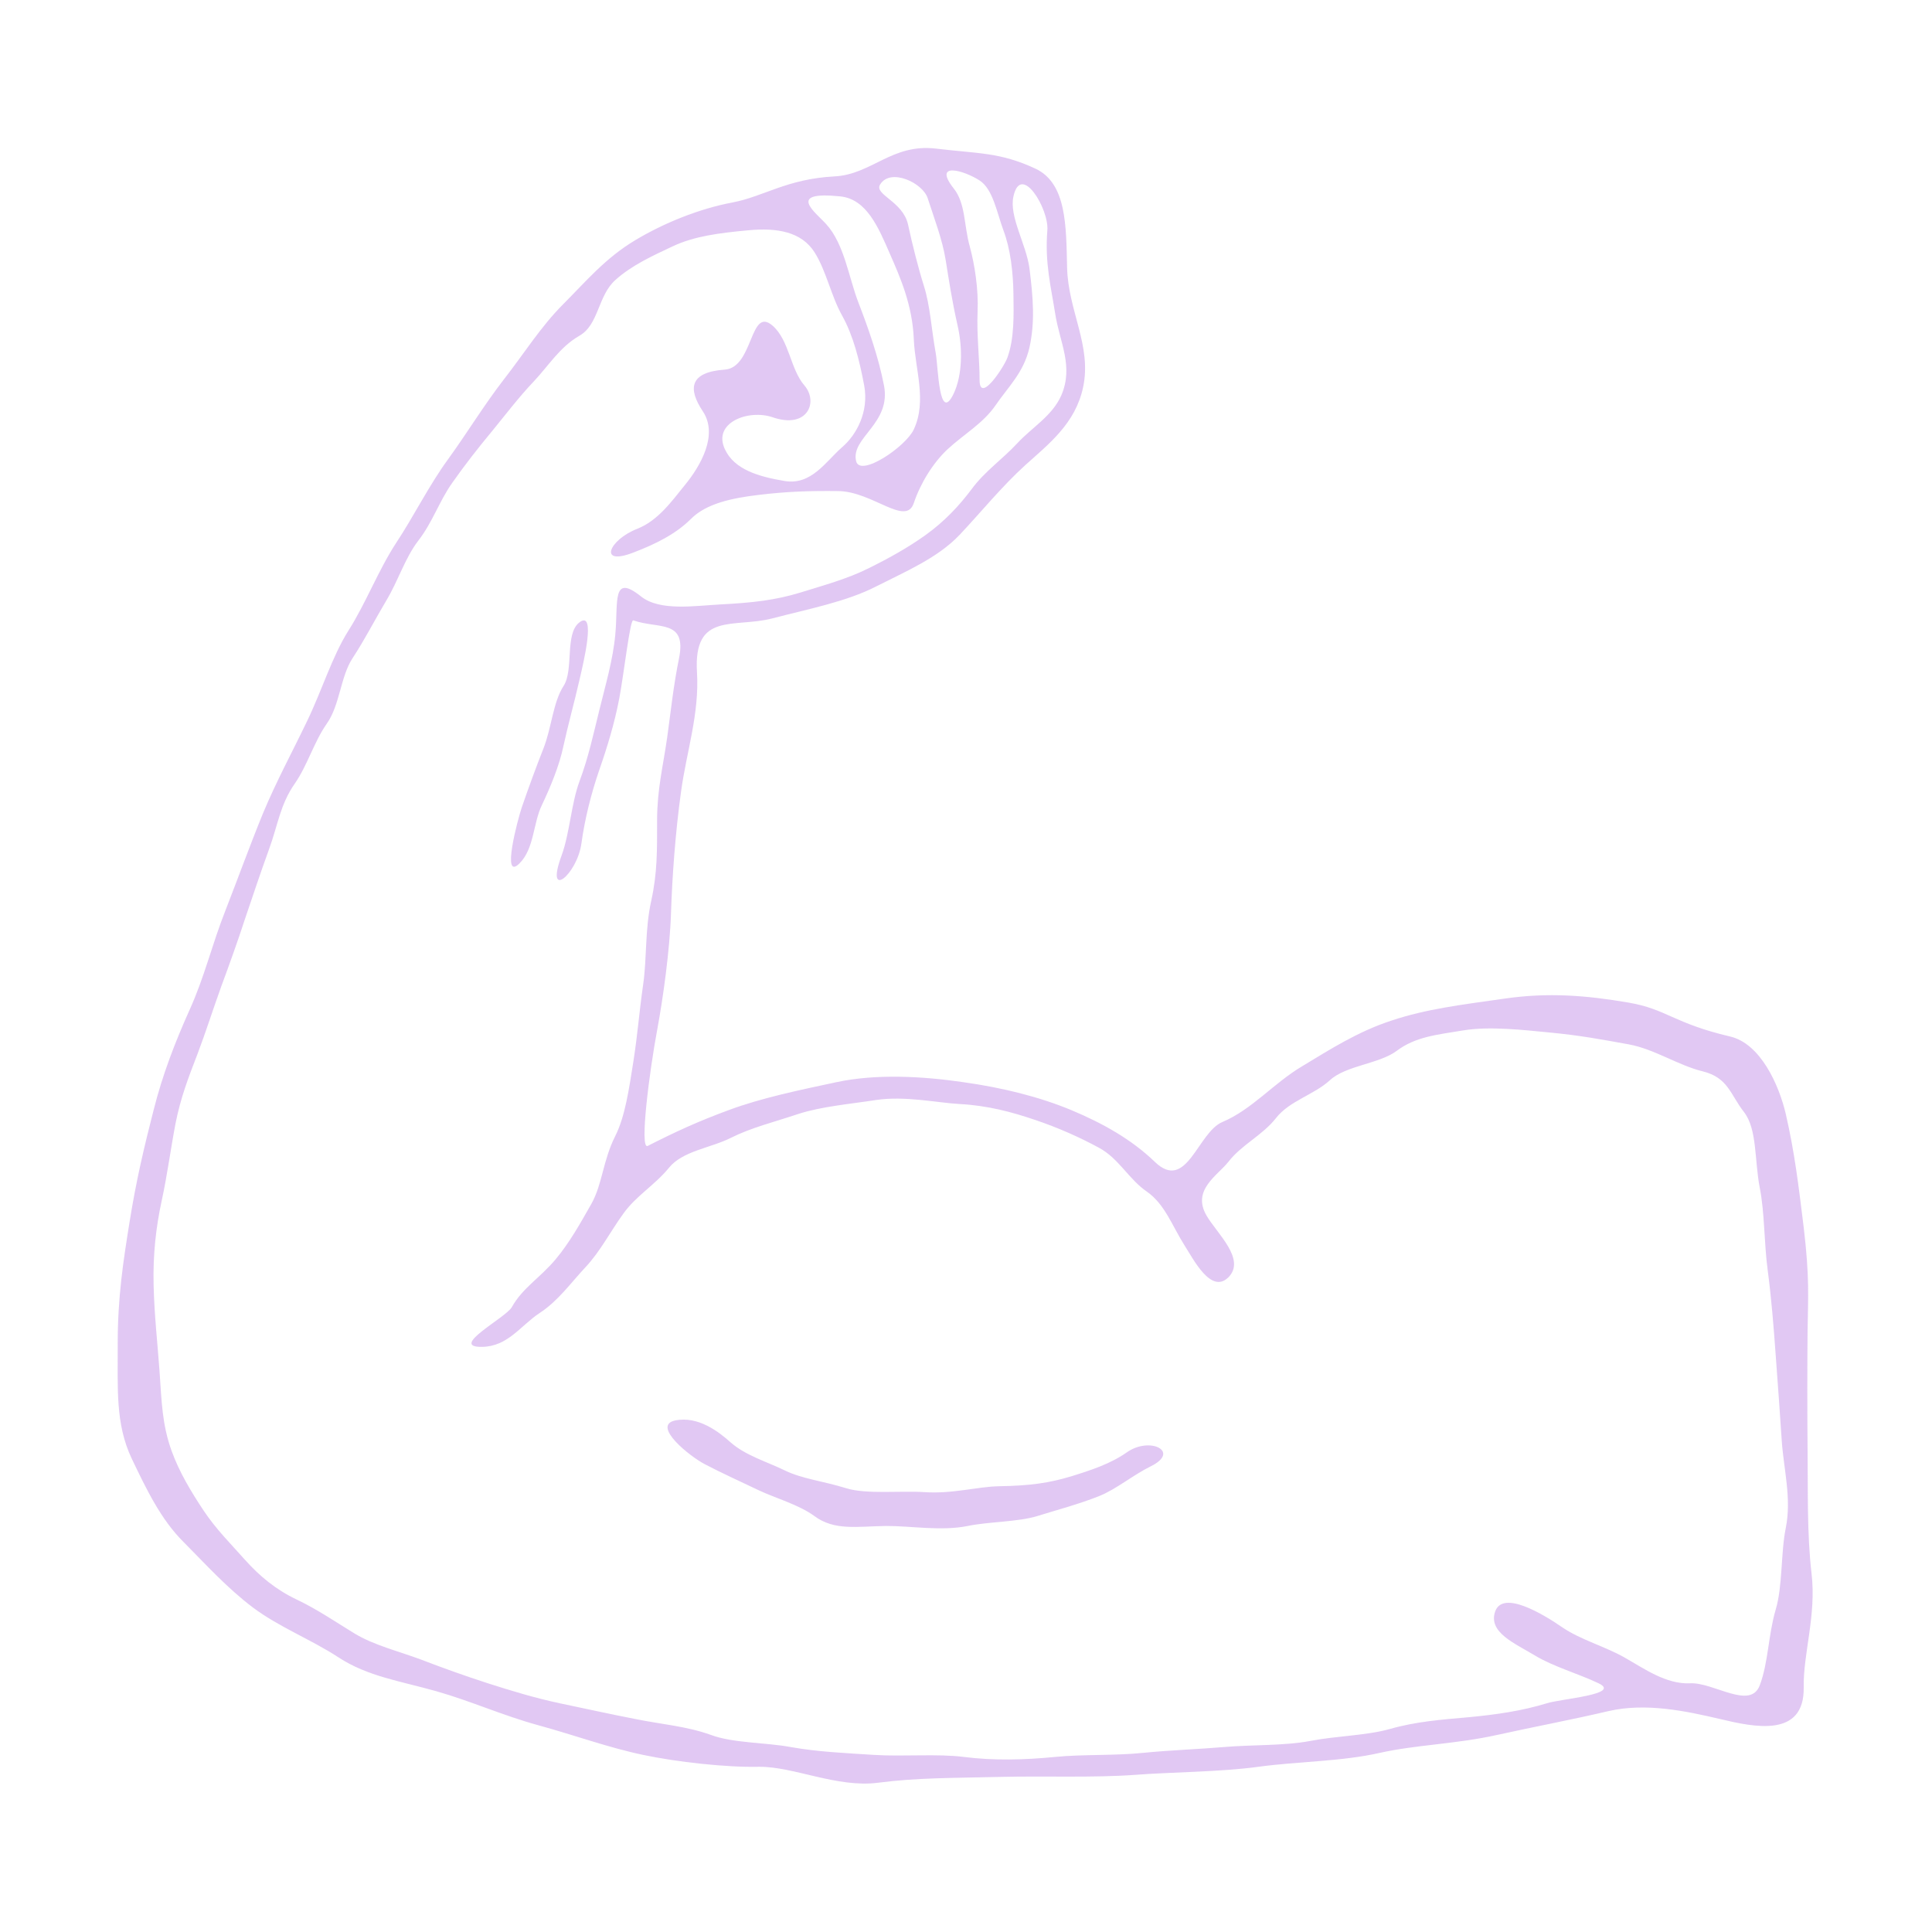 <svg version="1.0" preserveAspectRatio="xMidYMid meet" height="60" viewBox="0 0 45 45" zoomAndPan="magnify" width="60" xmlns:xlink="http://www.w3.org/1999/xlink" xmlns="http://www.w3.org/2000/svg"><defs><filter id="5e267f1bb8" height="100%" width="100%" y="0%" x="0%"><feColorMatrix color-interpolation-filters="sRGB" values="0 0 0 0 1 0 0 0 0 1 0 0 0 0 1 0 0 0 1 0"></feColorMatrix></filter><mask id="cfe2ff36cc"><g filter="url(#5e267f1bb8)"><rect fill-opacity="0.77" height="54" y="-4.5" fill="#000000" width="54" x="-4.5"></rect></g></mask><clipPath id="68a76ed908"><path clip-rule="nonzero" d="M 0.672 0.359 L 40.422 0.359 L 40.422 38.59 L 0.672 38.59 Z M 0.672 0.359"></path></clipPath><clipPath id="4b77a56902"><path clip-rule="nonzero" d="M 0.672 0.359 L 40.316 0.359 L 40.316 38.59 L 0.672 38.59 Z M 0.672 0.359"></path></clipPath><clipPath id="b70abad6dc"><rect height="39" y="0" width="41" x="0"></rect></clipPath><clipPath id="91f1e5dd34"><rect height="39" y="0" width="41" x="0"></rect></clipPath></defs><g mask="url(#cfe2ff36cc)"><g transform="matrix(1, 0, 0, 1, 2, 3)"><g clip-path="url(#91f1e5dd34)"><g clip-path="url(#68a76ed908)"><g><g clip-path="url(#b70abad6dc)"><g clip-path="url(#4b77a56902)"><path fill-rule="nonzero" fill-opacity="1" d="M 18.453 38.523 C 17.496 38.648 16.48 38.141 15.672 38.152 C 14.918 38.168 13.777 38.043 12.98 37.875 C 12.16 37.703 11.367 37.41 10.523 37.18 C 9.699 36.953 8.98 36.625 8.16 36.391 C 7.328 36.156 6.562 36.047 5.887 35.605 C 5.254 35.191 4.496 34.895 3.895 34.445 C 3.289 33.988 2.801 33.445 2.273 32.914 C 1.746 32.391 1.406 31.68 1.066 30.969 C 0.684 30.16 0.746 29.332 0.742 28.324 C 0.738 27.215 0.875 26.352 1.02 25.449 C 1.176 24.477 1.359 23.711 1.578 22.855 C 1.789 22.016 2.086 21.258 2.41 20.535 C 2.762 19.762 2.93 19.023 3.246 18.219 C 3.539 17.469 3.82 16.691 4.125 15.945 C 4.438 15.195 4.805 14.52 5.145 13.812 C 5.5 13.082 5.738 12.281 6.121 11.68 C 6.527 11.039 6.812 10.281 7.23 9.641 C 7.648 9.008 7.992 8.305 8.438 7.695 C 8.879 7.086 9.277 6.43 9.734 5.84 C 10.207 5.234 10.594 4.609 11.125 4.078 C 11.652 3.551 12.098 3.012 12.797 2.594 C 13.449 2.203 14.273 1.863 15.066 1.715 C 15.797 1.574 16.328 1.168 17.434 1.109 C 18.301 1.066 18.773 0.34 19.797 0.461 C 20.805 0.582 21.285 0.543 22.113 0.926 C 22.848 1.266 22.832 2.27 22.855 3.242 C 22.883 4.25 23.434 5.059 23.227 6.023 C 23.047 6.863 22.434 7.336 21.883 7.832 C 21.332 8.332 20.863 8.914 20.352 9.457 C 19.84 9.996 19.105 10.305 18.406 10.66 C 17.711 11.016 16.828 11.184 15.996 11.402 C 15.098 11.637 14.148 11.238 14.234 12.656 C 14.293 13.629 13.988 14.516 13.863 15.438 C 13.73 16.395 13.656 17.43 13.629 18.266 C 13.602 19.129 13.441 20.27 13.305 21 C 13.133 21.918 12.887 23.789 13.086 23.691 C 13.73 23.363 14.254 23.121 14.977 22.855 C 15.719 22.578 16.613 22.391 17.477 22.207 C 18.402 22.008 19.484 22.066 20.445 22.207 C 21.359 22.336 22.207 22.547 22.949 22.855 C 23.691 23.164 24.359 23.543 24.895 24.059 C 25.641 24.781 25.891 23.379 26.473 23.133 C 27.16 22.844 27.66 22.234 28.328 21.836 C 28.984 21.441 29.625 21.027 30.414 20.77 C 31.227 20.5 32.016 20.406 33.055 20.258 C 34.062 20.113 34.949 20.184 35.93 20.352 C 36.82 20.504 36.977 20.832 38.293 21.141 C 39.008 21.305 39.438 22.277 39.594 22.945 C 39.801 23.848 39.887 24.574 40.012 25.59 C 40.152 26.77 40.113 27.219 40.102 28 C 40.094 28.73 40.094 30.012 40.102 30.781 C 40.113 31.711 40.086 32.727 40.195 33.656 C 40.309 34.621 39.996 35.531 40.012 36.301 C 40.031 37.488 38.852 37.227 38.062 37.039 C 37.293 36.859 36.34 36.652 35.465 36.855 C 34.613 37.055 33.715 37.223 32.871 37.41 C 31.902 37.625 30.992 37.637 30.137 37.828 C 29.242 38.031 28.262 38.023 27.309 38.152 C 26.434 38.273 25.23 38.277 24.434 38.34 C 23.48 38.41 22.348 38.363 21.328 38.387 C 20.18 38.414 19.355 38.406 18.453 38.523 Z M 20.539 32.543 C 19.922 32.668 19.203 32.539 18.637 32.543 C 17.969 32.551 17.438 32.66 16.969 32.312 C 16.609 32.047 16.051 31.891 15.672 31.711 C 15.215 31.492 14.812 31.312 14.418 31.105 C 14.07 30.926 13.172 30.207 13.723 30.086 C 14.262 29.973 14.75 30.355 15.02 30.598 C 15.367 30.902 15.855 31.043 16.273 31.246 C 16.688 31.449 17.156 31.492 17.711 31.664 C 18.176 31.809 18.988 31.719 19.52 31.754 C 20.191 31.801 20.762 31.625 21.281 31.617 C 22.008 31.605 22.445 31.539 22.949 31.387 C 23.418 31.242 23.867 31.094 24.246 30.828 C 24.781 30.449 25.504 30.809 24.805 31.152 C 24.379 31.363 24 31.688 23.598 31.848 C 23.117 32.039 22.594 32.176 22.16 32.312 C 21.719 32.449 21.031 32.441 20.539 32.543 Z M 9.227 28.371 C 8.441 28.383 9.781 27.695 9.922 27.445 C 10.172 26.996 10.582 26.762 10.941 26.332 C 11.266 25.945 11.52 25.488 11.777 25.035 C 12.035 24.57 12.039 24.039 12.332 23.457 C 12.562 23 12.652 22.355 12.75 21.742 C 12.859 21.039 12.883 20.613 12.98 19.934 C 13.07 19.312 13.02 18.648 13.168 17.984 C 13.312 17.328 13.305 16.824 13.305 16.086 C 13.309 15.375 13.441 14.863 13.539 14.184 C 13.625 13.566 13.684 12.98 13.816 12.332 C 14 11.418 13.332 11.656 12.75 11.449 C 12.676 11.422 12.539 12.645 12.426 13.258 C 12.312 13.855 12.145 14.398 11.961 14.926 C 11.77 15.48 11.621 16.074 11.543 16.641 C 11.445 17.371 10.684 17.996 11.082 16.922 C 11.27 16.406 11.305 15.719 11.496 15.203 C 11.707 14.637 11.82 14.105 11.961 13.535 C 12.102 12.957 12.277 12.375 12.332 11.773 C 12.402 11.016 12.246 10.344 12.934 10.895 C 13.375 11.242 14.184 11.109 14.789 11.078 C 15.531 11.039 16.059 10.98 16.645 10.801 C 17.184 10.633 17.734 10.484 18.219 10.242 C 18.695 10.008 19.152 9.754 19.566 9.457 C 19.996 9.145 20.328 8.797 20.633 8.391 C 20.934 7.98 21.352 7.695 21.695 7.324 C 22.039 6.953 22.508 6.688 22.719 6.211 C 23.012 5.531 22.684 4.984 22.578 4.309 C 22.484 3.703 22.332 3.125 22.395 2.363 C 22.434 1.863 21.781 0.781 21.605 1.574 C 21.5 2.043 21.898 2.676 21.977 3.242 C 22.066 3.945 22.109 4.508 21.977 5.098 C 21.844 5.68 21.48 6.012 21.188 6.441 C 20.898 6.863 20.441 7.121 20.074 7.461 C 19.734 7.777 19.438 8.258 19.285 8.715 C 19.102 9.273 18.32 8.445 17.523 8.438 C 16.84 8.43 16.32 8.449 15.672 8.527 C 15.043 8.602 14.453 8.727 14.094 9.086 C 13.738 9.441 13.27 9.672 12.75 9.871 C 11.922 10.191 12.184 9.574 12.844 9.316 C 13.32 9.129 13.637 8.688 13.953 8.297 C 14.309 7.863 14.738 7.133 14.371 6.582 C 14.023 6.059 14.051 5.668 14.883 5.609 C 15.555 5.559 15.461 4.121 15.996 4.586 C 16.387 4.93 16.406 5.598 16.738 5.98 C 17.066 6.363 16.809 7 15.996 6.719 C 15.438 6.527 14.594 6.84 14.883 7.461 C 15.102 7.938 15.672 8.102 16.273 8.203 C 16.902 8.309 17.234 7.746 17.617 7.414 C 17.949 7.129 18.242 6.59 18.129 5.98 C 18.016 5.379 17.871 4.812 17.617 4.355 C 17.355 3.891 17.246 3.305 16.969 2.871 C 16.664 2.398 16.098 2.301 15.438 2.363 C 14.746 2.426 14.164 2.504 13.676 2.734 C 13.191 2.961 12.707 3.184 12.332 3.523 C 11.922 3.891 11.949 4.562 11.496 4.82 C 11.039 5.082 10.777 5.52 10.43 5.887 C 10.082 6.254 9.777 6.656 9.457 7.047 C 9.133 7.438 8.824 7.832 8.531 8.25 C 8.23 8.676 8.074 9.168 7.742 9.594 C 7.434 9.996 7.273 10.531 7 10.984 C 6.734 11.43 6.496 11.898 6.211 12.332 C 5.93 12.758 5.918 13.426 5.609 13.859 C 5.316 14.277 5.156 14.836 4.867 15.25 C 4.523 15.742 4.473 16.219 4.266 16.781 C 4.074 17.309 3.875 17.906 3.707 18.402 C 3.535 18.93 3.344 19.461 3.152 19.98 C 2.961 20.508 2.793 21.043 2.598 21.555 C 2.391 22.094 2.207 22.562 2.086 23.18 C 1.973 23.773 1.898 24.363 1.762 24.988 C 1.637 25.566 1.559 26.215 1.578 26.934 C 1.594 27.629 1.668 28.273 1.715 28.926 C 1.766 29.668 1.777 30.172 1.992 30.781 C 2.176 31.293 2.453 31.746 2.734 32.172 C 3.039 32.629 3.375 32.957 3.707 33.332 C 4.047 33.711 4.426 34.027 4.914 34.258 C 5.395 34.488 5.805 34.77 6.258 35.047 C 6.699 35.316 7.273 35.457 7.789 35.648 C 8.32 35.852 8.809 36.027 9.363 36.207 C 9.902 36.379 10.449 36.547 11.035 36.672 C 11.652 36.801 12.195 36.922 12.797 37.039 C 13.387 37.16 14 37.207 14.559 37.41 C 15.074 37.602 15.812 37.582 16.41 37.691 C 17.047 37.805 17.691 37.832 18.359 37.875 C 19.051 37.918 19.824 37.844 20.445 37.922 C 21.152 38.012 21.871 37.992 22.578 37.922 C 23.219 37.859 23.973 37.895 24.617 37.828 C 25.289 37.762 25.93 37.742 26.52 37.691 C 27.16 37.637 27.918 37.664 28.512 37.551 C 29.141 37.43 29.82 37.426 30.367 37.273 C 30.98 37.098 31.555 37.055 32.223 36.996 C 32.871 36.934 33.457 36.848 34.031 36.672 C 34.367 36.566 35.777 36.465 35.234 36.207 C 34.75 35.977 34.191 35.824 33.75 35.559 C 33.285 35.277 32.66 35.023 32.824 34.539 C 33 34.02 33.957 34.605 34.398 34.91 C 34.82 35.195 35.383 35.348 35.836 35.605 C 36.293 35.863 36.805 36.234 37.367 36.207 C 37.91 36.18 38.77 36.836 38.988 36.254 C 39.188 35.73 39.184 35.09 39.359 34.492 C 39.523 33.949 39.477 33.16 39.594 32.59 C 39.734 31.902 39.543 31.211 39.5 30.551 C 39.453 29.82 39.41 29.266 39.359 28.559 C 39.312 27.895 39.258 27.234 39.176 26.609 C 39.086 25.949 39.105 25.254 38.988 24.664 C 38.863 24.012 38.93 23.301 38.621 22.902 C 38.305 22.5 38.254 22.098 37.656 21.953 C 37.082 21.812 36.535 21.434 35.93 21.324 C 35.32 21.215 34.82 21.117 34.074 21.047 C 33.5 20.992 32.699 20.898 32.082 21 C 31.465 21.102 30.973 21.145 30.531 21.477 C 30.125 21.781 29.348 21.816 28.977 22.16 C 28.598 22.504 28.035 22.641 27.723 23.039 C 27.41 23.441 26.922 23.66 26.613 24.059 C 26.363 24.379 25.754 24.715 26.102 25.312 C 26.344 25.73 27.027 26.328 26.613 26.75 C 26.207 27.156 25.793 26.32 25.59 26.008 C 25.305 25.559 25.133 25.047 24.711 24.754 C 24.289 24.465 24.062 23.984 23.598 23.734 C 23.137 23.484 22.645 23.266 22.113 23.086 C 21.559 22.898 21.004 22.75 20.352 22.715 C 19.844 22.688 19.082 22.52 18.406 22.621 C 17.797 22.715 17.129 22.773 16.598 22.945 C 16.012 23.141 15.504 23.262 15.02 23.504 C 14.547 23.742 13.902 23.805 13.582 24.199 C 13.254 24.602 12.816 24.852 12.52 25.266 C 12.207 25.699 11.984 26.145 11.637 26.516 C 11.293 26.883 11 27.301 10.57 27.582 C 10.125 27.875 9.832 28.363 9.227 28.371 Z M 10.105 17.105 C 9.664 17.555 10.066 16.062 10.152 15.809 C 10.301 15.375 10.504 14.82 10.664 14.418 C 10.848 13.941 10.883 13.355 11.125 12.98 C 11.371 12.605 11.148 11.762 11.496 11.496 C 11.895 11.195 11.582 12.469 11.496 12.84 C 11.379 13.355 11.227 13.898 11.125 14.371 C 11.027 14.84 10.82 15.332 10.617 15.762 C 10.418 16.18 10.441 16.766 10.105 17.105 Z M 17.941 7.742 C 18.035 8.125 19.102 7.402 19.285 7 C 19.594 6.336 19.316 5.609 19.285 4.914 C 19.254 4.105 18.969 3.465 18.73 2.918 C 18.461 2.301 18.188 1.637 17.57 1.574 C 16.301 1.445 16.996 1.945 17.246 2.223 C 17.664 2.684 17.77 3.461 17.988 4.031 C 18.219 4.629 18.461 5.309 18.59 5.98 C 18.762 6.871 17.809 7.191 17.941 7.742 Z M 20.816 5.84 C 20.812 6.43 21.391 5.539 21.465 5.328 C 21.625 4.891 21.613 4.34 21.605 3.848 C 21.598 3.34 21.535 2.793 21.371 2.363 C 21.219 1.953 21.129 1.406 20.816 1.203 C 20.441 0.961 19.719 0.762 20.215 1.391 C 20.492 1.738 20.449 2.242 20.586 2.734 C 20.703 3.164 20.793 3.738 20.77 4.262 C 20.746 4.789 20.82 5.426 20.816 5.84 Z M 18.5 1.297 C 18.352 1.531 19.027 1.688 19.148 2.223 C 19.25 2.695 19.391 3.254 19.52 3.66 C 19.668 4.133 19.691 4.648 19.797 5.238 C 19.852 5.547 19.871 6.887 20.215 6.164 C 20.414 5.742 20.426 5.113 20.305 4.586 C 20.168 3.977 20.102 3.523 20.027 3.059 C 19.953 2.586 19.746 2.047 19.609 1.621 C 19.5 1.262 18.742 0.902 18.5 1.297 Z M 18.5 1.297" fill="#d8b8ef"></path></g></g></g></g></g></g></g></svg>